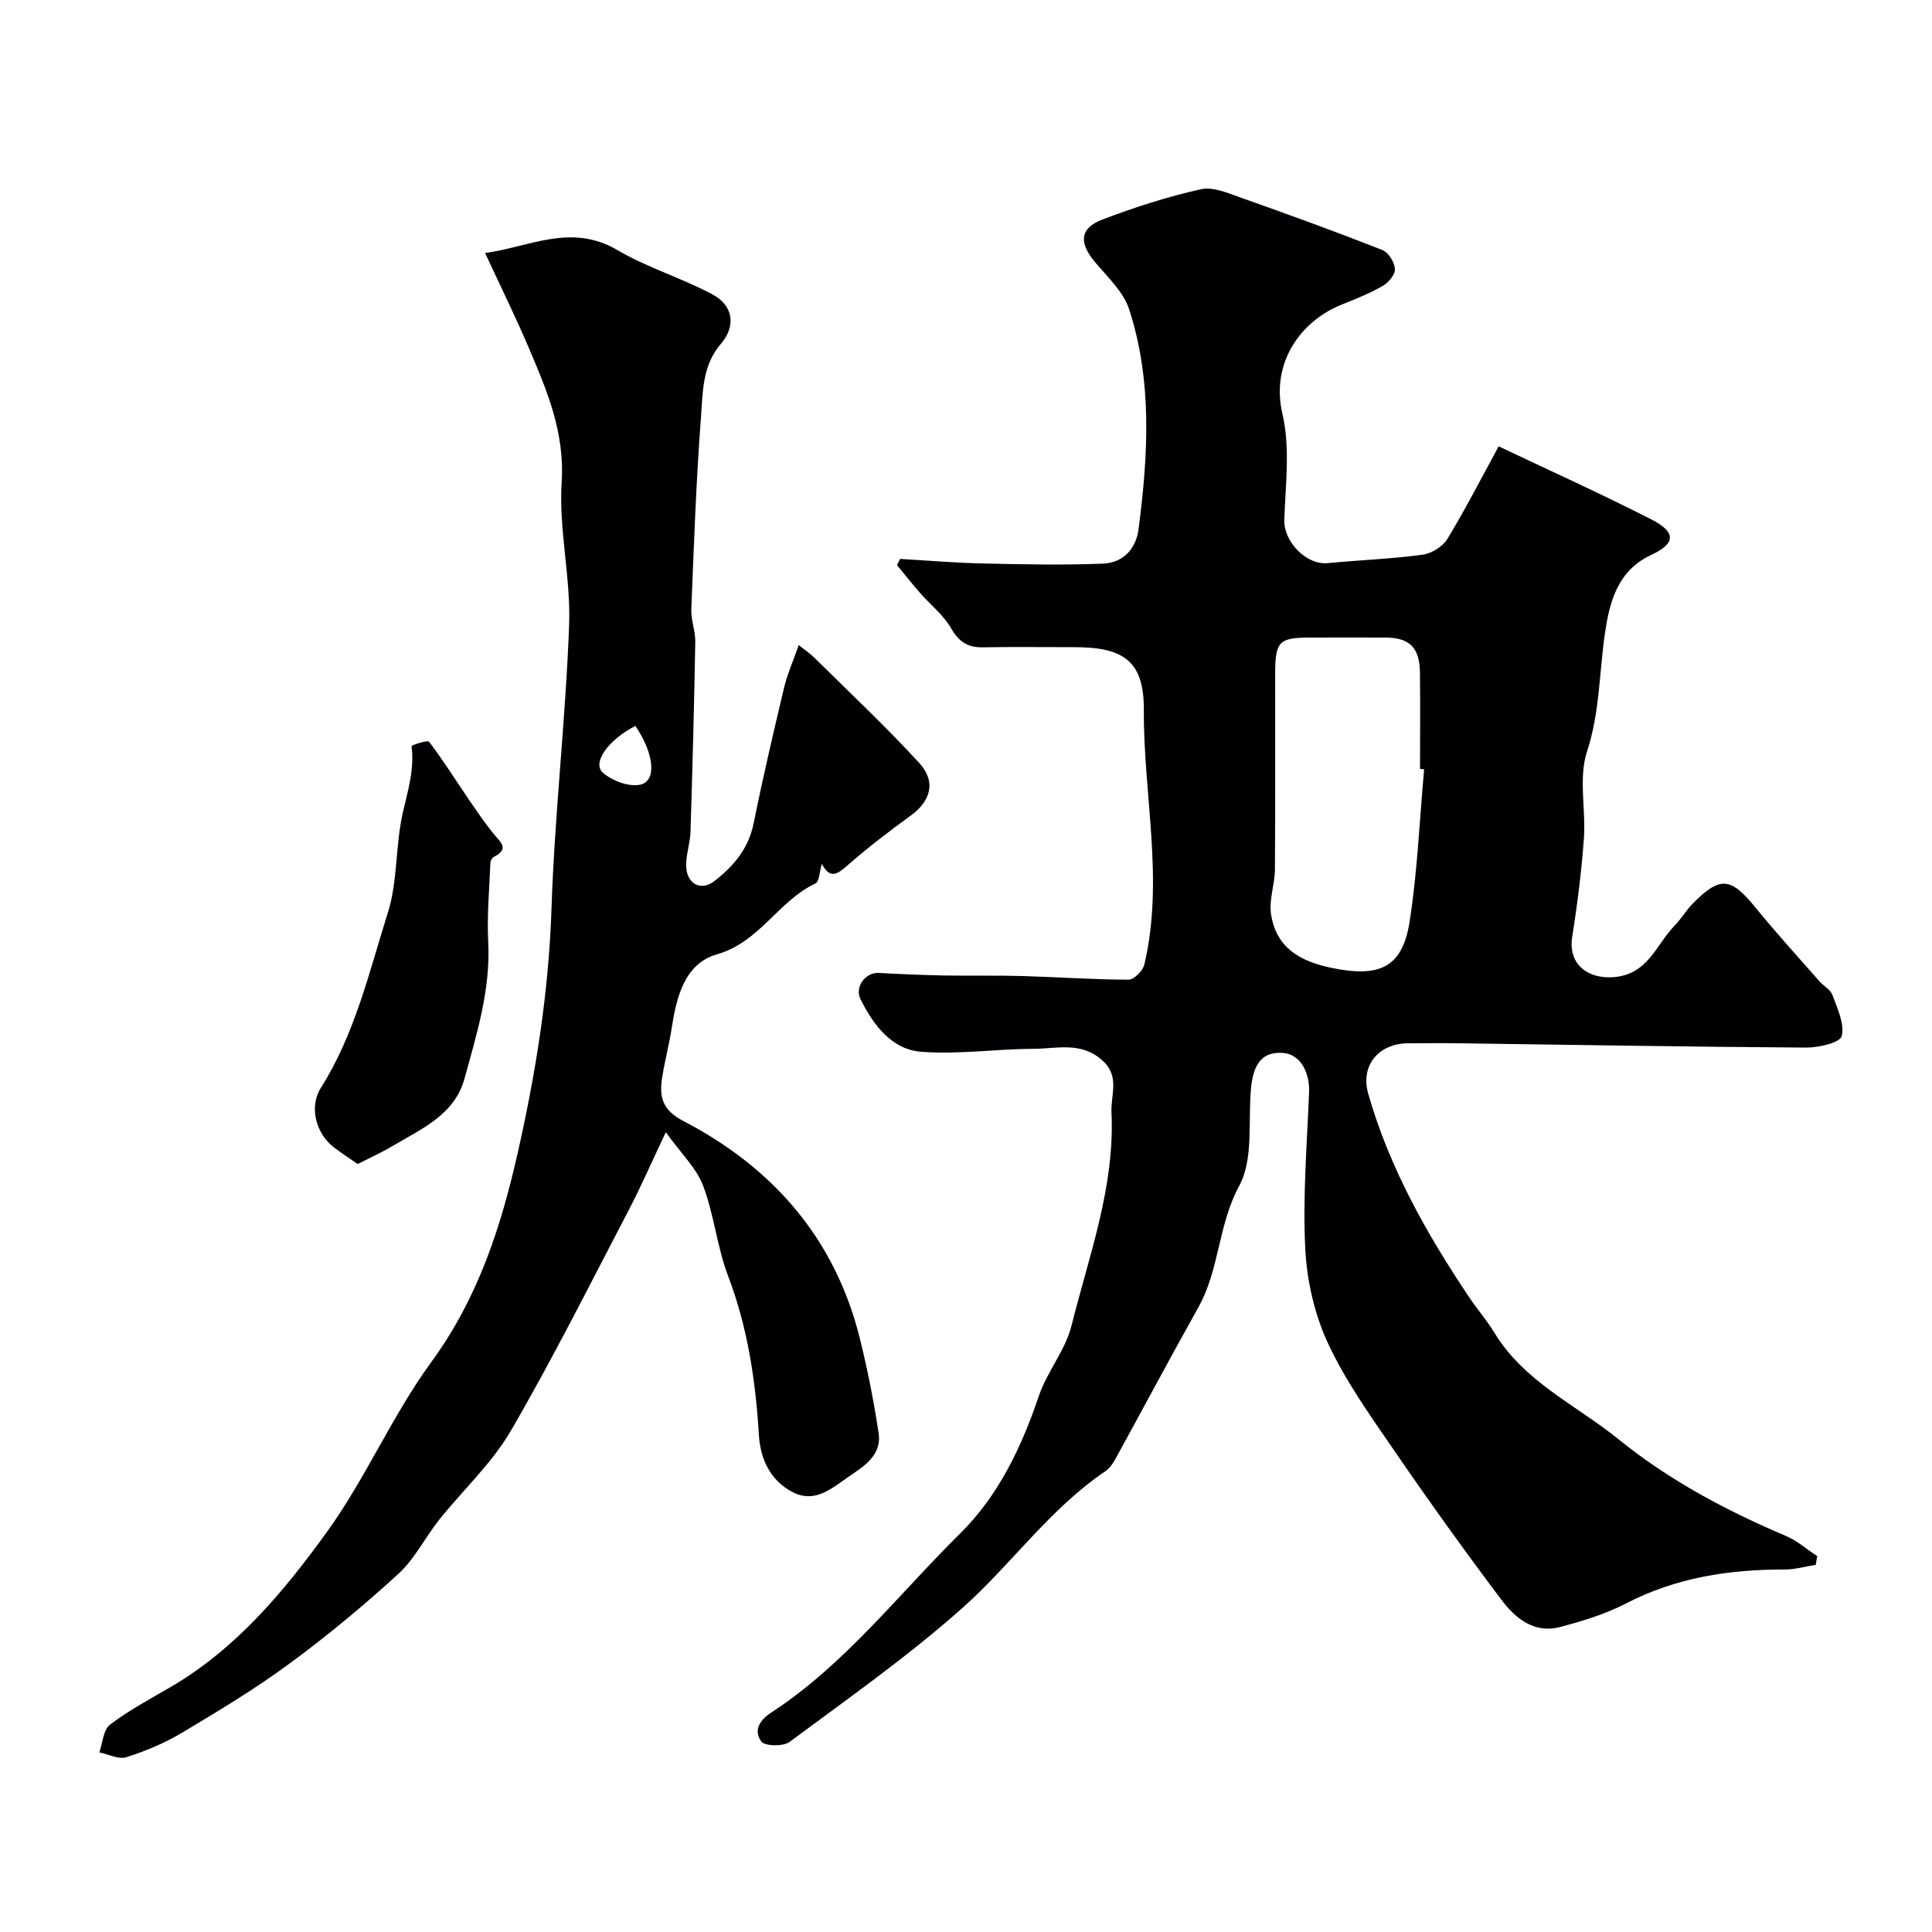 <svg enable-background="new 0 0 400 400" viewBox="0 0 400 400" xmlns="http://www.w3.org/2000/svg"><g fill="#010103"><path d="m375.93 323.98c-2.15.34-4.3.97-6.45.97-11.45-.02-22.45 1.65-32.81 7.02-4.27 2.21-9.02 3.66-13.7 4.89-5.42 1.42-9.31-1.89-12.21-5.76-7.45-9.91-14.7-19.99-21.71-30.21-5.02-7.32-10.29-14.64-14.04-22.63-2.83-6.03-4.44-13.06-4.77-19.74-.54-10.75.36-21.57.79-32.35.17-4.34-1.94-7.87-5.28-8.16-4.11-.36-6.22 1.89-6.73 7.18-.66 6.85.57 14.73-2.45 20.31-4.39 8.11-4.07 17.33-8.45 25.15-5.81 10.37-11.39 20.86-17.11 31.28-.54.99-1.24 2.05-2.15 2.67-11.54 7.79-19.49 19.33-29.7 28.4-11.23 9.97-23.6 18.67-35.68 27.64-1.33.98-5.15.91-5.87-.09-1.43-1.98-.76-4.14 2.03-5.96 15.26-9.94 26.33-24.45 39.12-37.07 7.93-7.82 12.73-17.87 16.32-28.49 1.7-5.04 5.49-9.46 6.76-14.55 3.62-14.52 9-28.74 8.28-44.13-.18-3.76 1.82-7.52-1.95-10.86-4.41-3.91-9.44-2.35-14.23-2.34-7.77.02-15.59 1.22-23.29.6-6.09-.5-9.86-5.6-12.48-10.86-1.31-2.63 1.11-5.6 3.72-5.46 4.46.25 8.92.44 13.39.53 5.52.1 11.05-.04 16.57.12 7.27.21 14.54.74 21.81.75 1.12 0 2.96-1.84 3.26-3.12 4.14-17.53-.2-35.1-.1-52.67.06-10.13-4.11-13.05-14.37-13.05-6.33 0-12.67-.08-19 .03-3.14.06-4.95-1.19-6.56-3.98-1.57-2.72-4.23-4.8-6.35-7.22-1.66-1.89-3.22-3.87-4.83-5.82.22-.43.44-.85.65-1.28 5.7.33 11.4.81 17.1.94 8.31.18 16.63.37 24.93.03 4.07-.17 6.8-2.97 7.34-7.15 1.98-15.27 2.88-30.6-1.95-45.49-1.19-3.68-4.53-6.73-7.14-9.87-3.29-3.96-3.09-6.95 1.63-8.74 6.63-2.52 13.44-4.72 20.36-6.26 2.57-.57 5.73.84 8.46 1.81 9.75 3.44 19.48 6.98 29.1 10.76 1.26.49 2.52 2.52 2.62 3.93.09 1.13-1.32 2.82-2.51 3.5-2.67 1.54-5.56 2.71-8.44 3.85-8.51 3.37-14.83 12.06-12.35 22.64 1.64 6.97.64 14.63.39 21.96-.15 4.47 4.5 9.39 9.01 8.96 6.53-.63 13.11-.87 19.61-1.74 1.87-.25 4.18-1.69 5.15-3.28 3.8-6.26 7.14-12.79 10.61-19.16 10.27 4.88 21.08 9.75 31.63 15.14 5.13 2.62 5.09 4.96-.08 7.36-7.03 3.27-8.62 9.97-9.52 16.05-1.22 8.21-1.06 16.46-3.74 24.66-1.79 5.46-.21 11.95-.64 17.95-.49 6.8-1.34 13.6-2.42 20.34-.88 5.48 2.89 8.66 8.18 8.42 7.5-.35 9.1-6.68 13.02-10.69 1.37-1.4 2.37-3.15 3.74-4.54 5.66-5.76 7.87-5.5 12.96.75 4.26 5.23 8.82 10.22 13.27 15.3.88 1 2.31 1.74 2.72 2.88 1 2.78 2.55 5.98 1.9 8.49-.36 1.37-4.76 2.38-7.33 2.37-23.94-.15-47.87-.56-71.8-.89-3.52-.05-7.05-.01-10.57 0-6.16.01-10 4.58-8.32 10.46 4.39 15.36 12.15 29.1 21 42.27 1.64 2.44 3.59 4.68 5.11 7.18 6.19 10.21 16.98 15 25.78 22.13 10.49 8.49 22.25 14.72 34.6 19.97 2.33.99 4.32 2.76 6.47 4.18-.12.6-.21 1.2-.31 1.79zm-81.08-164.71c-.28-.03-.57-.05-.85-.08 0-6.66.07-13.33-.02-19.99-.07-5.15-2.16-7.18-7.16-7.2-5.16-.02-10.33-.01-15.49 0-6.54.01-7.31.77-7.32 7.5-.02 13.5.05 26.99-.05 40.49-.02 3.1-1.26 6.29-.81 9.26 1.05 6.87 5.81 9.73 12.45 11.12 9.96 2.08 14.75.05 16.26-9.64 1.61-10.39 2.04-20.96 2.99-31.46z"/><path d="m100.43 52.38c9.15-1.22 17.79-6.26 27.4-.6 6.22 3.66 13.34 5.77 19.72 9.2 4.34 2.33 4.82 6.58 1.69 10.22-3.89 4.51-3.72 10.1-4.12 15.35-1 13.17-1.46 26.38-1.99 39.58-.09 2.24.86 4.52.82 6.78-.23 13.1-.58 26.2-.99 39.3-.07 2.27-.87 4.53-.9 6.8-.06 3.84 2.92 5.67 5.84 3.41 3.93-3.03 7.08-6.71 8.13-11.95 1.9-9.4 4.08-18.75 6.3-28.08.67-2.82 1.88-5.51 3.04-8.84 1.34 1.08 2.39 1.77 3.26 2.64 7.27 7.2 14.76 14.22 21.67 21.75 3.6 3.92 2.39 7.92-1.77 10.94-4.5 3.26-8.92 6.66-13.1 10.32-2.08 1.82-3.57 2.87-5.28-.34-.49 1.62-.51 3.67-1.32 4.05-7.69 3.61-11.54 12.15-20.41 14.68-6.72 1.92-8.39 8.92-9.38 15.43-.52 3.38-1.42 6.7-1.95 10.08-.62 3.94-.01 6.71 4.38 8.99 18.58 9.66 31.43 24.36 36.56 45.05 1.6 6.46 2.89 13.01 3.88 19.59.69 4.65-3.15 6.92-6.31 9.08-3.38 2.31-6.86 5.5-11.47 3.13-4.67-2.4-6.71-6.94-7-11.73-.69-11.33-2.32-22.34-6.39-33.04-2.29-6.02-2.89-12.67-5.17-18.69-1.38-3.64-4.52-6.61-7.72-11.07-2.97 6.27-5.15 11.28-7.67 16.11-8.01 15.32-15.74 30.8-24.43 45.73-3.91 6.72-9.9 12.23-14.81 18.39-2.92 3.67-5.07 8.11-8.47 11.22-7.18 6.57-14.72 12.82-22.56 18.59-7.07 5.21-14.65 9.77-22.2 14.28-3.59 2.15-7.56 3.81-11.55 5.08-1.6.51-3.72-.62-5.6-1 .7-1.96.82-4.67 2.21-5.73 3.86-2.95 8.22-5.27 12.44-7.73 13.67-7.95 23.61-19.88 32.59-32.34 7.97-11.07 13.42-23.96 21.46-34.96 9.65-13.2 14.42-27.81 17.94-43.42 3.77-16.69 6.42-33.35 6.98-50.5.65-19.59 2.93-39.13 3.65-58.72.36-9.83-2.17-19.8-1.54-29.58.65-10.25-3-18.87-6.76-27.7-2.76-6.49-5.87-12.78-9.1-19.75zm31.12 97.91c-5.64 2.89-9.05 7.69-6.7 9.72 1.93 1.66 5.35 2.95 7.69 2.45 3.44-.73 2.97-6.31-.99-12.17z"/><path d="m74.04 241c-1.77-1.24-3.42-2.3-4.97-3.5-3.64-2.82-5.14-8.32-2.65-12.25 7.08-11.2 10-23.97 13.89-36.32 2.04-6.47 1.54-13.7 3.03-20.4 1.04-4.68 2.52-9.17 1.86-14.06-.02-.16 3.32-1.31 3.64-.9 2.91 3.84 5.48 7.93 8.2 11.92 1.64 2.41 3.28 4.82 5.11 7.09 1.37 1.7 3.48 3.14.06 4.85-.35.18-.66.79-.68 1.22-.21 5.44-.73 10.9-.45 16.32.52 9.87-2.37 19.08-4.91 28.34-2.06 7.51-8.89 10.39-14.86 13.94-2.38 1.41-4.92 2.55-7.27 3.75z"/></g></svg>
